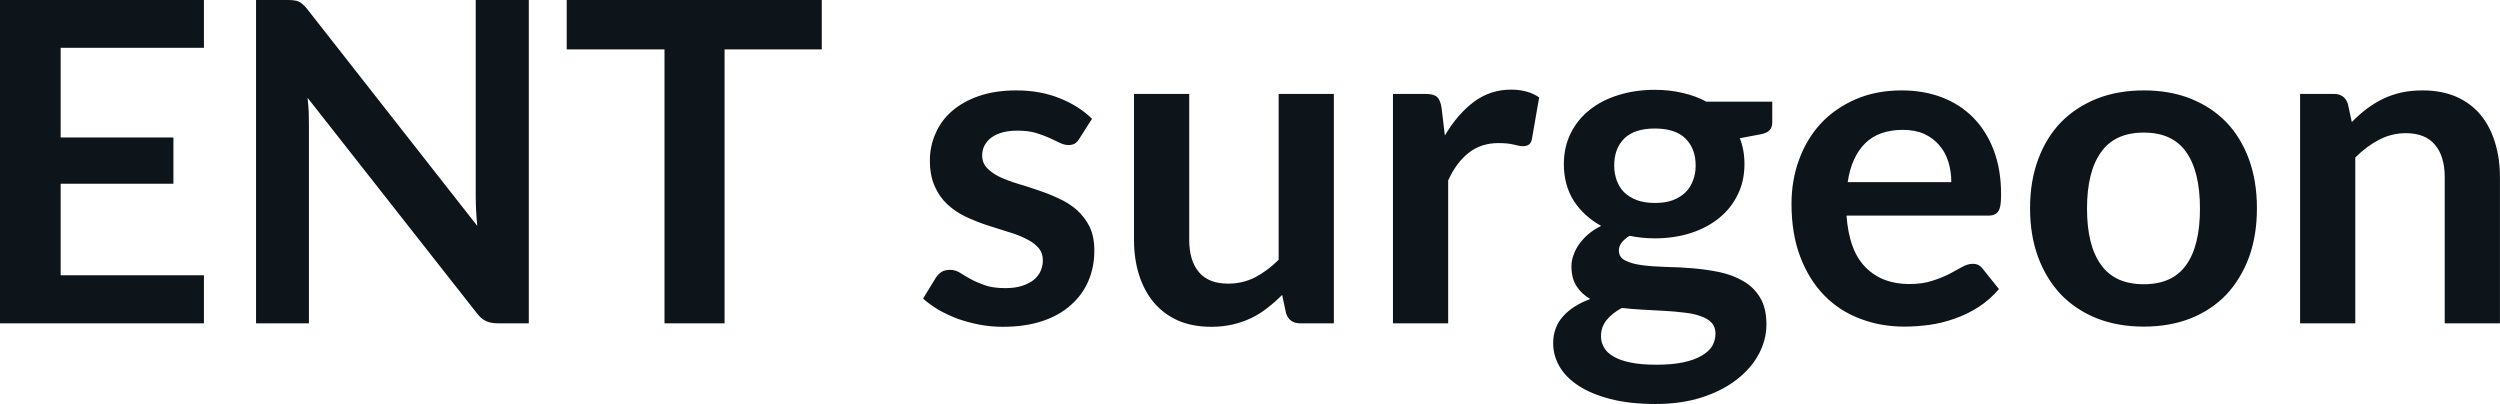 <svg fill="#0d141a" viewBox="0 0 128.593 20.78" height="100%" width="100%" xmlns="http://www.w3.org/2000/svg"><path preserveAspectRatio="none" d="M0 0L10.49 0L10.49 2.46L3.12 2.46L3.12 7.07L8.92 7.07L8.92 9.45L3.12 9.45L3.12 14.16L10.49 14.16L10.49 16.63L0 16.63L0 0ZM14.79 0L14.79 0Q15.00 0 15.13 0.02Q15.27 0.03 15.38 0.09Q15.49 0.14 15.59 0.24Q15.70 0.33 15.82 0.49L15.82 0.49L24.55 11.62Q24.51 11.21 24.49 10.83Q24.47 10.44 24.47 10.11L24.47 10.11L24.47 0L27.20 0L27.20 16.63L25.60 16.63Q25.23 16.63 24.99 16.51Q24.75 16.40 24.52 16.10L24.52 16.10L15.82 5.03Q15.86 5.39 15.88 5.76Q15.89 6.12 15.89 6.42L15.89 6.42L15.89 16.63L13.17 16.63L13.17 0L14.79 0ZM29.15 0L42.27 0L42.27 2.54L37.27 2.54L37.27 16.63L34.18 16.63L34.18 2.54L29.15 2.54L29.15 0ZM56.17 6.11L55.52 7.13Q55.41 7.31 55.28 7.39Q55.15 7.46 54.96 7.46L54.96 7.46Q54.75 7.46 54.52 7.35Q54.28 7.23 53.97 7.09Q53.66 6.95 53.26 6.83Q52.87 6.72 52.33 6.72L52.33 6.72Q51.49 6.72 51.00 7.07Q50.52 7.43 50.52 8.00L50.52 8.00Q50.52 8.38 50.77 8.64Q51.01 8.90 51.42 9.10Q51.83 9.29 52.35 9.45Q52.87 9.60 53.41 9.79Q53.95 9.97 54.46 10.21Q54.98 10.44 55.39 10.80Q55.80 11.17 56.05 11.67Q56.29 12.18 56.29 12.89L56.29 12.89Q56.29 13.74 55.98 14.46Q55.67 15.18 55.07 15.70Q54.48 16.23 53.60 16.52Q52.72 16.81 51.58 16.81L51.58 16.81Q50.97 16.81 50.39 16.70Q49.81 16.59 49.27 16.40Q48.74 16.20 48.28 15.94Q47.83 15.67 47.48 15.36L47.48 15.36L48.14 14.28Q48.27 14.09 48.44 13.98Q48.61 13.88 48.88 13.88L48.88 13.88Q49.14 13.88 49.38 14.03Q49.61 14.18 49.92 14.35Q50.23 14.52 50.65 14.67Q51.07 14.82 51.72 14.82L51.72 14.82Q52.22 14.82 52.58 14.70Q52.95 14.58 53.18 14.39Q53.42 14.19 53.53 13.93Q53.64 13.67 53.64 13.40L53.64 13.40Q53.64 12.98 53.39 12.72Q53.14 12.45 52.73 12.26Q52.33 12.06 51.80 11.91Q51.28 11.75 50.73 11.57Q50.19 11.39 49.66 11.14Q49.14 10.89 48.73 10.51Q48.32 10.13 48.08 9.58Q47.83 9.03 47.83 8.25L47.83 8.25Q47.83 7.52 48.12 6.87Q48.40 6.21 48.96 5.72Q49.52 5.23 50.35 4.94Q51.19 4.65 52.28 4.65L52.28 4.65Q53.50 4.65 54.50 5.05Q55.50 5.45 56.17 6.11L56.17 6.11ZM58.33 4.83L61.17 4.83L61.17 12.33Q61.17 13.41 61.67 14.00Q62.17 14.59 63.17 14.59L63.17 14.59Q63.91 14.59 64.55 14.27Q65.19 13.94 65.77 13.36L65.77 13.36L65.77 4.83L68.61 4.83L68.61 16.63L66.87 16.63Q66.32 16.63 66.15 16.11L66.15 16.11L65.95 15.17Q65.58 15.54 65.19 15.84Q64.80 16.15 64.36 16.36Q63.92 16.57 63.41 16.69Q62.89 16.81 62.31 16.81L62.31 16.81Q61.34 16.81 60.60 16.49Q59.86 16.16 59.35 15.56Q58.85 14.96 58.59 14.14Q58.33 13.32 58.33 12.33L58.33 12.33L58.33 4.83ZM74.49 16.63L71.65 16.63L71.65 4.83L73.31 4.83Q73.75 4.83 73.92 4.99Q74.09 5.15 74.15 5.54L74.15 5.54L74.32 6.97Q74.96 5.88 75.81 5.24Q76.66 4.61 77.72 4.61L77.72 4.61Q78.59 4.61 79.17 5.01L79.17 5.01L78.80 7.14Q78.76 7.35 78.65 7.43Q78.53 7.52 78.34 7.52L78.34 7.52Q78.17 7.52 77.87 7.44Q77.57 7.36 77.07 7.36L77.07 7.36Q76.19 7.36 75.56 7.85Q74.92 8.34 74.49 9.28L74.49 9.28L74.49 16.63ZM85.12 4.62L85.12 4.62Q85.88 4.62 86.55 4.78Q87.22 4.93 87.77 5.23L87.77 5.23L91.16 5.23L91.16 6.29Q91.16 6.56 91.02 6.70Q90.88 6.85 90.55 6.91L90.55 6.91L89.49 7.11Q89.61 7.41 89.67 7.74Q89.73 8.07 89.73 8.44L89.73 8.44Q89.73 9.32 89.38 10.02Q89.03 10.73 88.42 11.22Q87.80 11.72 86.96 11.99Q86.11 12.26 85.12 12.26L85.12 12.26Q84.46 12.26 83.82 12.13L83.82 12.13Q83.27 12.47 83.27 12.88L83.27 12.88Q83.27 13.24 83.60 13.40Q83.93 13.57 84.46 13.64Q85.00 13.71 85.68 13.73Q86.35 13.74 87.07 13.80Q87.78 13.86 88.46 14.00Q89.14 14.15 89.67 14.46Q90.21 14.77 90.53 15.30Q90.86 15.84 90.86 16.68L90.86 16.68Q90.86 17.46 90.48 18.19Q90.09 18.93 89.36 19.50Q88.63 20.08 87.57 20.43Q86.51 20.78 85.16 20.78L85.16 20.78Q83.81 20.78 82.82 20.52Q81.83 20.26 81.18 19.83Q80.53 19.40 80.21 18.84Q79.89 18.27 79.89 17.66L79.89 17.66Q79.89 16.84 80.40 16.27Q80.90 15.71 81.80 15.38L81.80 15.38Q81.36 15.13 81.10 14.73Q80.83 14.33 80.83 13.69L80.83 13.69Q80.83 13.42 80.93 13.14Q81.02 12.86 81.21 12.58Q81.40 12.31 81.68 12.06Q81.97 11.81 82.36 11.62L82.36 11.62Q81.47 11.13 80.95 10.33Q80.44 9.52 80.44 8.44L80.44 8.44Q80.44 7.57 80.79 6.86Q81.14 6.15 81.77 5.65Q82.40 5.15 83.25 4.89Q84.11 4.62 85.12 4.62ZM88.24 17.16L88.24 17.16Q88.24 16.81 88.03 16.59Q87.83 16.38 87.47 16.26Q87.11 16.13 86.64 16.08Q86.16 16.02 85.62 15.99Q85.09 15.96 84.52 15.93Q83.95 15.90 83.42 15.84L83.42 15.84Q82.94 16.10 82.64 16.46Q82.35 16.82 82.35 17.30L82.35 17.30Q82.35 17.61 82.51 17.88Q82.66 18.15 83.00 18.34Q83.34 18.54 83.88 18.65Q84.42 18.76 85.20 18.76L85.20 18.76Q86.00 18.76 86.57 18.64Q87.15 18.52 87.52 18.30Q87.89 18.09 88.07 17.80Q88.24 17.50 88.24 17.16ZM85.12 10.44L85.12 10.44Q85.65 10.44 86.04 10.30Q86.43 10.15 86.69 9.90Q86.95 9.65 87.08 9.29Q87.22 8.94 87.22 8.51L87.22 8.51Q87.22 7.64 86.69 7.12Q86.17 6.61 85.12 6.61L85.12 6.61Q84.08 6.61 83.55 7.12Q83.03 7.64 83.03 8.51L83.03 8.51Q83.03 8.92 83.16 9.28Q83.29 9.64 83.55 9.90Q83.81 10.15 84.21 10.30Q84.61 10.44 85.12 10.44ZM97.82 4.65L97.82 4.65Q98.93 4.65 99.87 5.00Q100.81 5.36 101.49 6.04Q102.17 6.73 102.55 7.72Q102.93 8.72 102.93 9.99L102.93 9.99Q102.93 10.32 102.90 10.53Q102.87 10.74 102.79 10.86Q102.72 10.98 102.59 11.03Q102.47 11.09 102.27 11.09L102.27 11.09L94.98 11.09Q95.11 12.90 95.96 13.75Q96.81 14.61 98.21 14.61L98.21 14.61Q98.90 14.61 99.40 14.44Q99.90 14.28 100.27 14.09Q100.65 13.89 100.93 13.73Q101.21 13.57 101.48 13.57L101.48 13.57Q101.65 13.57 101.78 13.64Q101.90 13.71 101.99 13.83L101.99 13.83L102.82 14.87Q102.35 15.42 101.76 15.80Q101.18 16.17 100.54 16.39Q99.90 16.62 99.24 16.71Q98.58 16.80 97.96 16.80L97.96 16.80Q96.73 16.80 95.67 16.39Q94.61 15.99 93.83 15.19Q93.05 14.39 92.60 13.21Q92.15 12.03 92.15 10.48L92.15 10.48Q92.15 9.27 92.54 8.21Q92.93 7.14 93.66 6.35Q94.39 5.57 95.44 5.11Q96.50 4.65 97.82 4.65ZM97.88 6.68L97.88 6.68Q96.63 6.68 95.93 7.38Q95.23 8.08 95.04 9.37L95.04 9.37L100.37 9.37Q100.37 8.82 100.22 8.33Q100.07 7.84 99.76 7.48Q99.45 7.11 98.98 6.89Q98.51 6.68 97.88 6.68ZM110.27 4.65L110.27 4.65Q111.60 4.65 112.67 5.07Q113.75 5.50 114.51 6.28Q115.26 7.06 115.68 8.19Q116.09 9.32 116.09 10.71L116.09 10.71Q116.09 12.11 115.68 13.24Q115.26 14.36 114.51 15.16Q113.75 15.95 112.67 16.38Q111.60 16.80 110.27 16.80L110.27 16.80Q108.95 16.80 107.87 16.38Q106.79 15.95 106.02 15.16Q105.26 14.36 104.84 13.24Q104.42 12.11 104.42 10.71L104.42 10.71Q104.42 9.32 104.84 8.19Q105.26 7.06 106.02 6.28Q106.79 5.50 107.87 5.07Q108.95 4.65 110.27 4.65ZM110.27 14.62L110.27 14.62Q111.75 14.62 112.45 13.63Q113.16 12.64 113.16 10.73L113.16 10.73Q113.16 8.82 112.45 7.82Q111.75 6.82 110.27 6.82L110.27 6.82Q108.78 6.82 108.07 7.83Q107.35 8.83 107.35 10.73L107.35 10.73Q107.35 12.63 108.07 13.62Q108.78 14.62 110.27 14.62ZM121.15 16.63L118.31 16.63L118.31 4.83L120.05 4.83Q120.60 4.83 120.77 5.35L120.77 5.35L120.97 6.28Q121.33 5.91 121.72 5.61Q122.12 5.31 122.56 5.09Q123.00 4.88 123.51 4.76Q124.02 4.65 124.61 4.65L124.61 4.65Q125.58 4.65 126.33 4.97Q127.08 5.30 127.58 5.89Q128.08 6.49 128.33 7.31Q128.59 8.13 128.59 9.12L128.59 9.12L128.59 16.63L125.75 16.63L125.75 9.12Q125.75 8.04 125.25 7.45Q124.75 6.85 123.75 6.85L123.75 6.85Q123.02 6.85 122.37 7.19Q121.73 7.52 121.15 8.10L121.15 8.10L121.15 16.63Z"></path></svg>